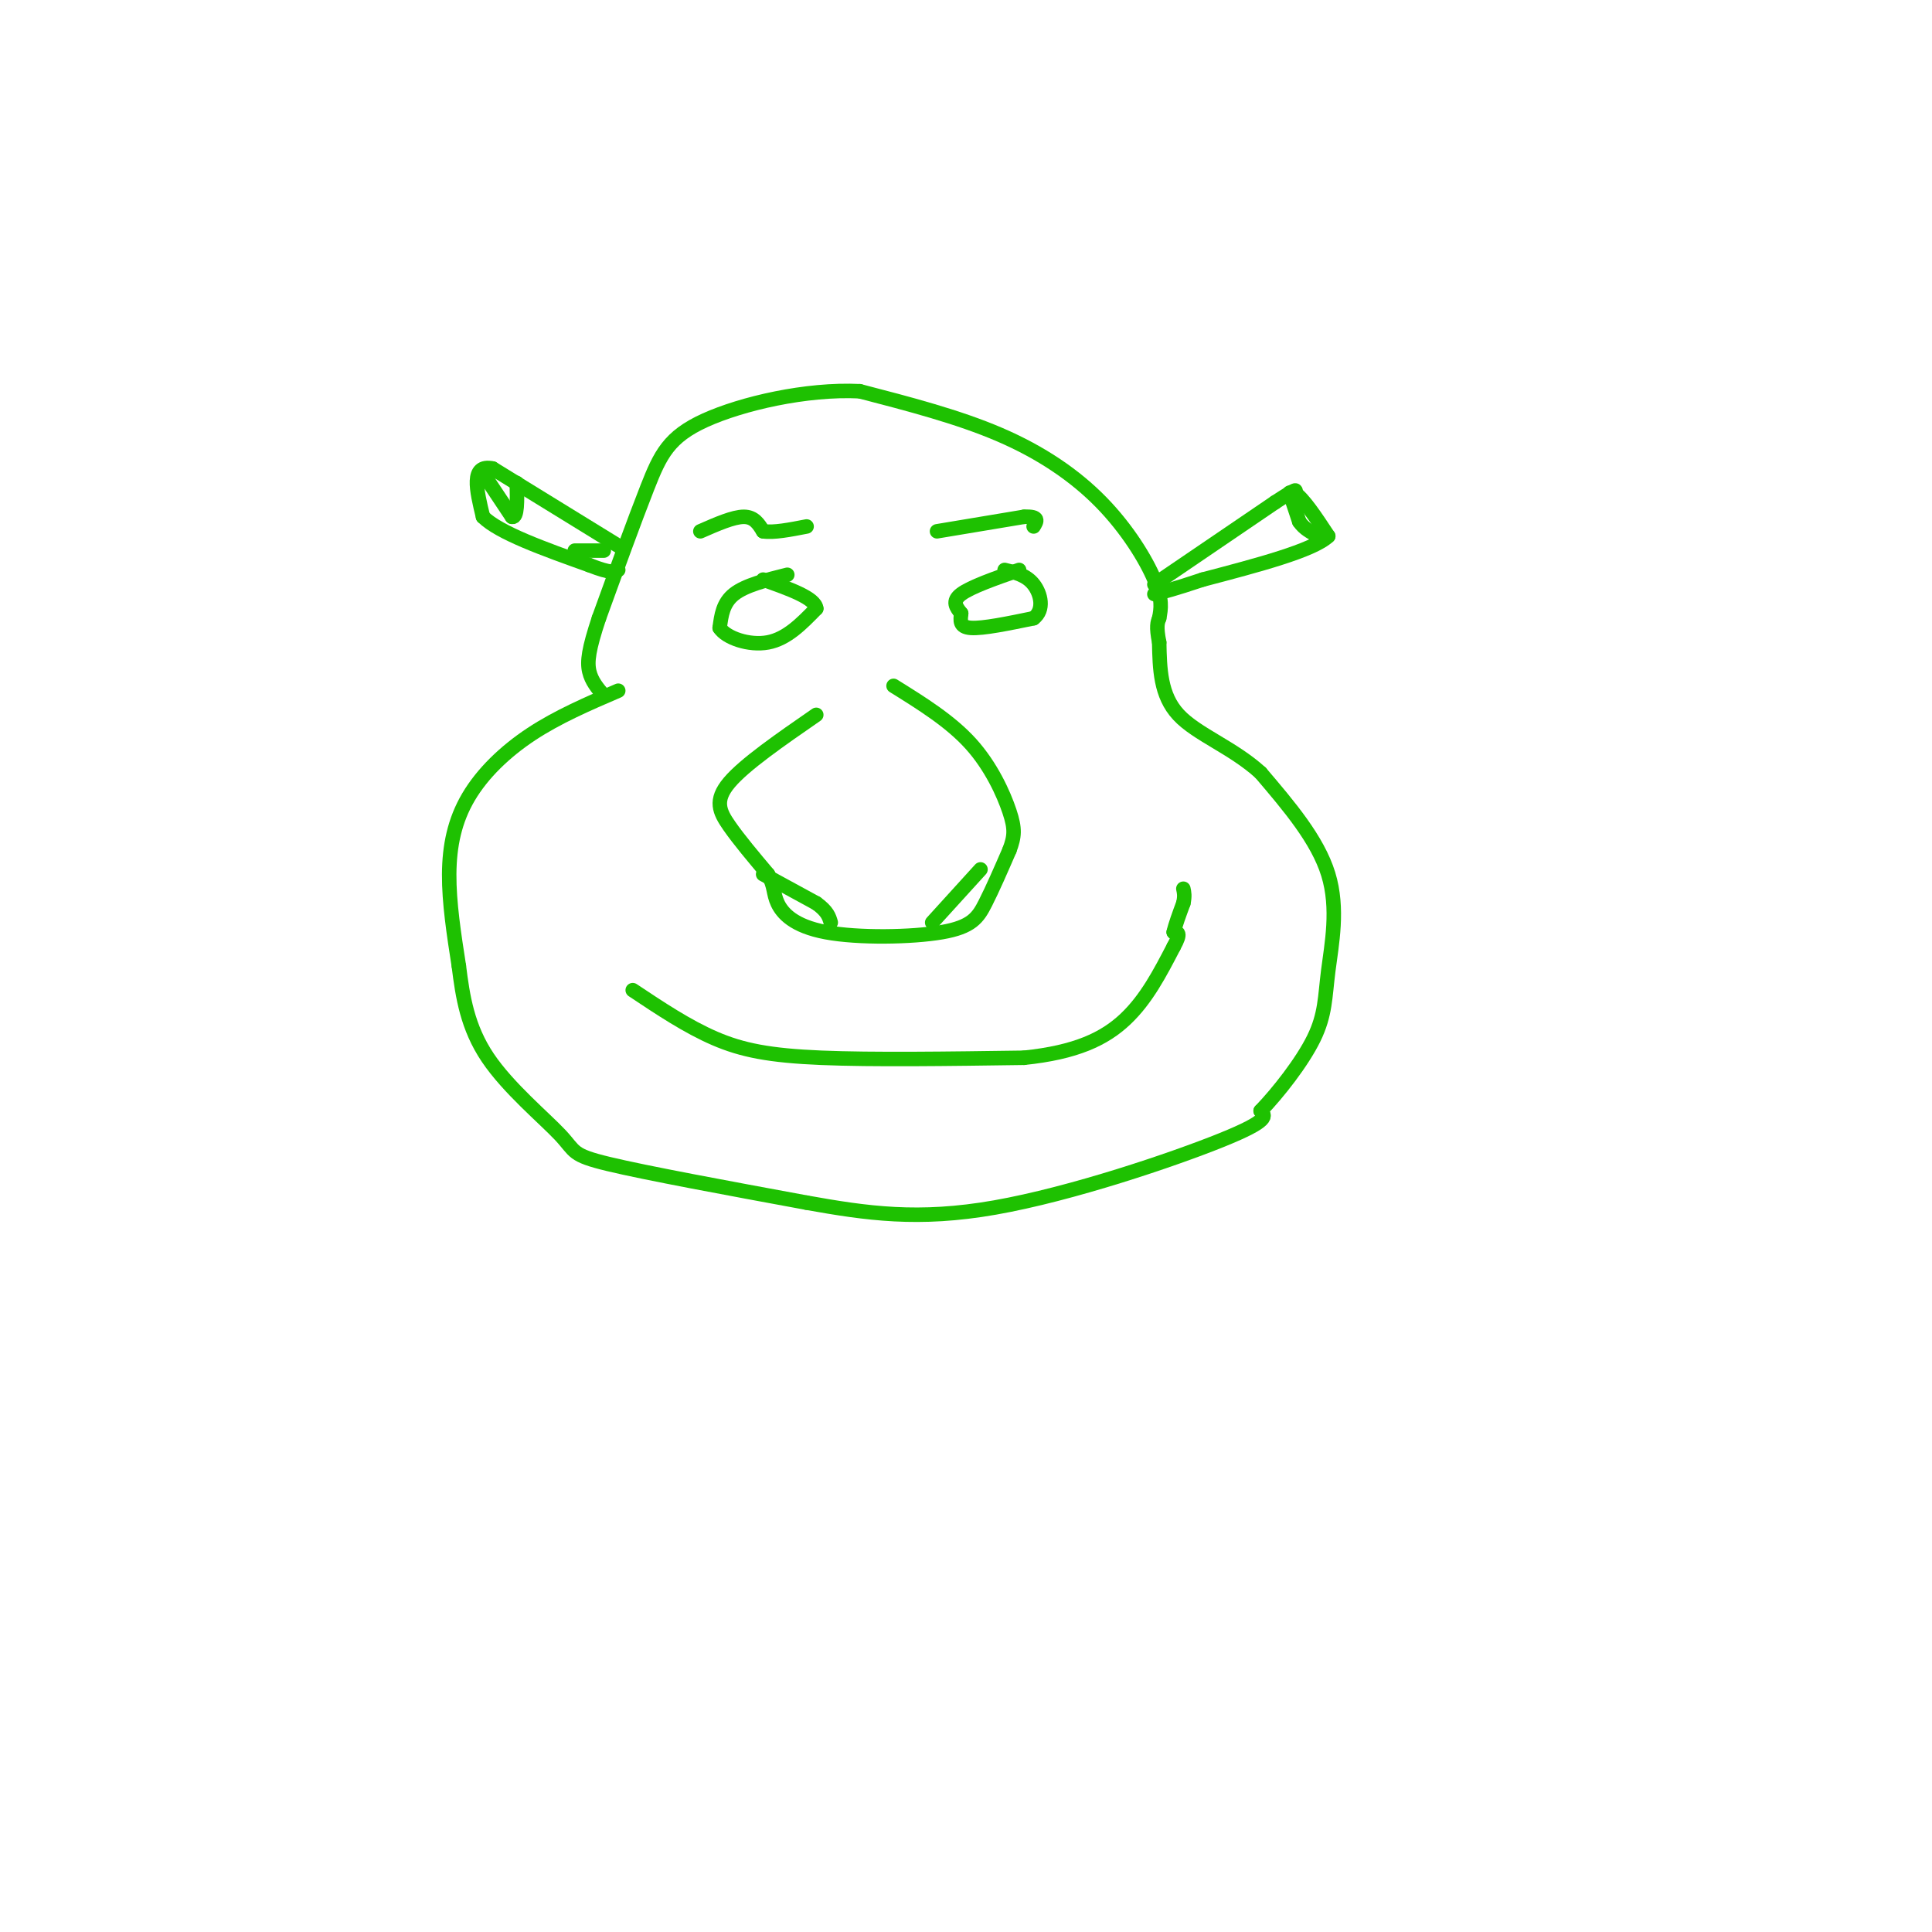 <svg viewBox='0 0 400 400' version='1.1' xmlns='http://www.w3.org/2000/svg' xmlns:xlink='http://www.w3.org/1999/xlink'><g fill='none' stroke='#1EC101' stroke-width='3' stroke-linecap='round' stroke-linejoin='round'><path d='M128,143c-6.268,2.696 -12.536,5.393 -18,9c-5.464,3.607 -10.125,8.125 -13,13c-2.875,4.875 -3.964,10.107 -4,16c-0.036,5.893 0.982,12.446 2,19'/><path d='M95,200c0.788,6.343 1.758,12.700 6,19c4.242,6.300 11.758,12.542 15,16c3.242,3.458 2.212,4.131 10,6c7.788,1.869 24.394,4.935 41,8'/><path d='M167,249c12.464,2.226 23.125,3.792 39,1c15.875,-2.792 36.964,-9.940 47,-14c10.036,-4.060 9.018,-5.030 8,-6'/><path d='M261,230c3.592,-3.729 8.571,-10.051 11,-15c2.429,-4.949 2.308,-8.525 3,-14c0.692,-5.475 2.198,-12.850 0,-20c-2.198,-7.150 -8.099,-14.075 -14,-21'/><path d='M261,160c-5.778,-5.267 -13.222,-7.933 -17,-12c-3.778,-4.067 -3.889,-9.533 -4,-15'/><path d='M240,133c-0.667,-3.333 -0.333,-4.167 0,-5'/><path d='M240,128c0.369,-1.935 0.738,-3.869 -1,-8c-1.738,-4.131 -5.583,-10.458 -11,-16c-5.417,-5.542 -12.405,-10.298 -21,-14c-8.595,-3.702 -18.798,-6.351 -29,-9'/><path d='M178,81c-11.131,-0.548 -24.458,2.583 -32,6c-7.542,3.417 -9.298,7.119 -12,14c-2.702,6.881 -6.351,16.940 -10,27'/><path d='M124,128c-2.133,6.422 -2.467,8.978 -2,11c0.467,2.022 1.733,3.511 3,5'/><path d='M163,119c-4.333,1.083 -8.667,2.167 -11,4c-2.333,1.833 -2.667,4.417 -3,7'/><path d='M149,130c1.311,2.067 6.089,3.733 10,3c3.911,-0.733 6.956,-3.867 10,-7'/><path d='M169,126c-0.167,-2.167 -5.583,-4.083 -11,-6'/><path d='M211,118c-5.000,1.750 -10.000,3.500 -12,5c-2.000,1.500 -1.000,2.750 0,4'/><path d='M199,127c-0.133,1.378 -0.467,2.822 2,3c2.467,0.178 7.733,-0.911 13,-2'/><path d='M214,128c2.289,-1.733 1.511,-5.067 0,-7c-1.511,-1.933 -3.756,-2.467 -6,-3'/><path d='M239,121c0.000,0.000 25.000,-17.000 25,-17'/><path d='M264,104c4.833,-3.167 4.417,-2.583 4,-2'/><path d='M268,102c1.833,1.167 4.417,5.083 7,9'/><path d='M275,111c-3.167,3.000 -14.583,6.000 -26,9'/><path d='M249,120c-6.000,2.000 -8.000,2.500 -10,3'/><path d='M267,102c0.000,0.000 2.000,6.000 2,6'/><path d='M269,108c1.000,1.500 2.500,2.250 4,3'/><path d='M273,111c0.667,0.500 0.333,0.250 0,0'/><path d='M128,113c0.000,0.000 -26.000,-16.000 -26,-16'/><path d='M102,97c-4.667,-1.000 -3.333,4.500 -2,10'/><path d='M100,107c3.333,3.333 12.667,6.667 22,10'/><path d='M122,117c4.667,1.833 5.333,1.417 6,1'/><path d='M125,114c0.000,0.000 -6.000,0.000 -6,0'/><path d='M100,98c0.000,0.000 6.000,9.000 6,9'/><path d='M106,107c1.167,0.333 1.083,-3.333 1,-7'/><path d='M169,148c-7.422,5.133 -14.844,10.267 -18,14c-3.156,3.733 -2.044,6.067 0,9c2.044,2.933 5.022,6.467 8,10'/><path d='M159,181c1.439,2.558 1.038,3.953 2,6c0.962,2.047 3.289,4.744 10,6c6.711,1.256 17.807,1.069 24,0c6.193,-1.069 7.484,-3.020 9,-6c1.516,-2.980 3.258,-6.990 5,-11'/><path d='M209,176c1.060,-2.821 1.208,-4.375 0,-8c-1.208,-3.625 -3.774,-9.321 -8,-14c-4.226,-4.679 -10.113,-8.339 -16,-12'/><path d='M131,205c5.667,3.778 11.333,7.556 17,10c5.667,2.444 11.333,3.556 22,4c10.667,0.444 26.333,0.222 42,0'/><path d='M212,219c10.756,-1.111 16.644,-3.889 21,-8c4.356,-4.111 7.178,-9.556 10,-15'/><path d='M243,196c1.667,-3.000 0.833,-3.000 0,-3'/><path d='M243,193c0.333,-1.500 1.167,-3.750 2,-6'/><path d='M245,187c0.333,-1.500 0.167,-2.250 0,-3'/><path d='M158,181c0.000,0.000 11.000,6.000 11,6'/><path d='M169,187c2.333,1.667 2.667,2.833 3,4'/><path d='M203,180c0.000,0.000 -10.000,11.000 -10,11'/><path d='M145,110c3.417,-1.500 6.833,-3.000 9,-3c2.167,0.000 3.083,1.500 4,3'/><path d='M158,110c2.167,0.333 5.583,-0.333 9,-1'/><path d='M194,110c0.000,0.000 18.000,-3.000 18,-3'/><path d='M212,107c3.333,-0.167 2.667,0.917 2,2'/></g>
</svg>